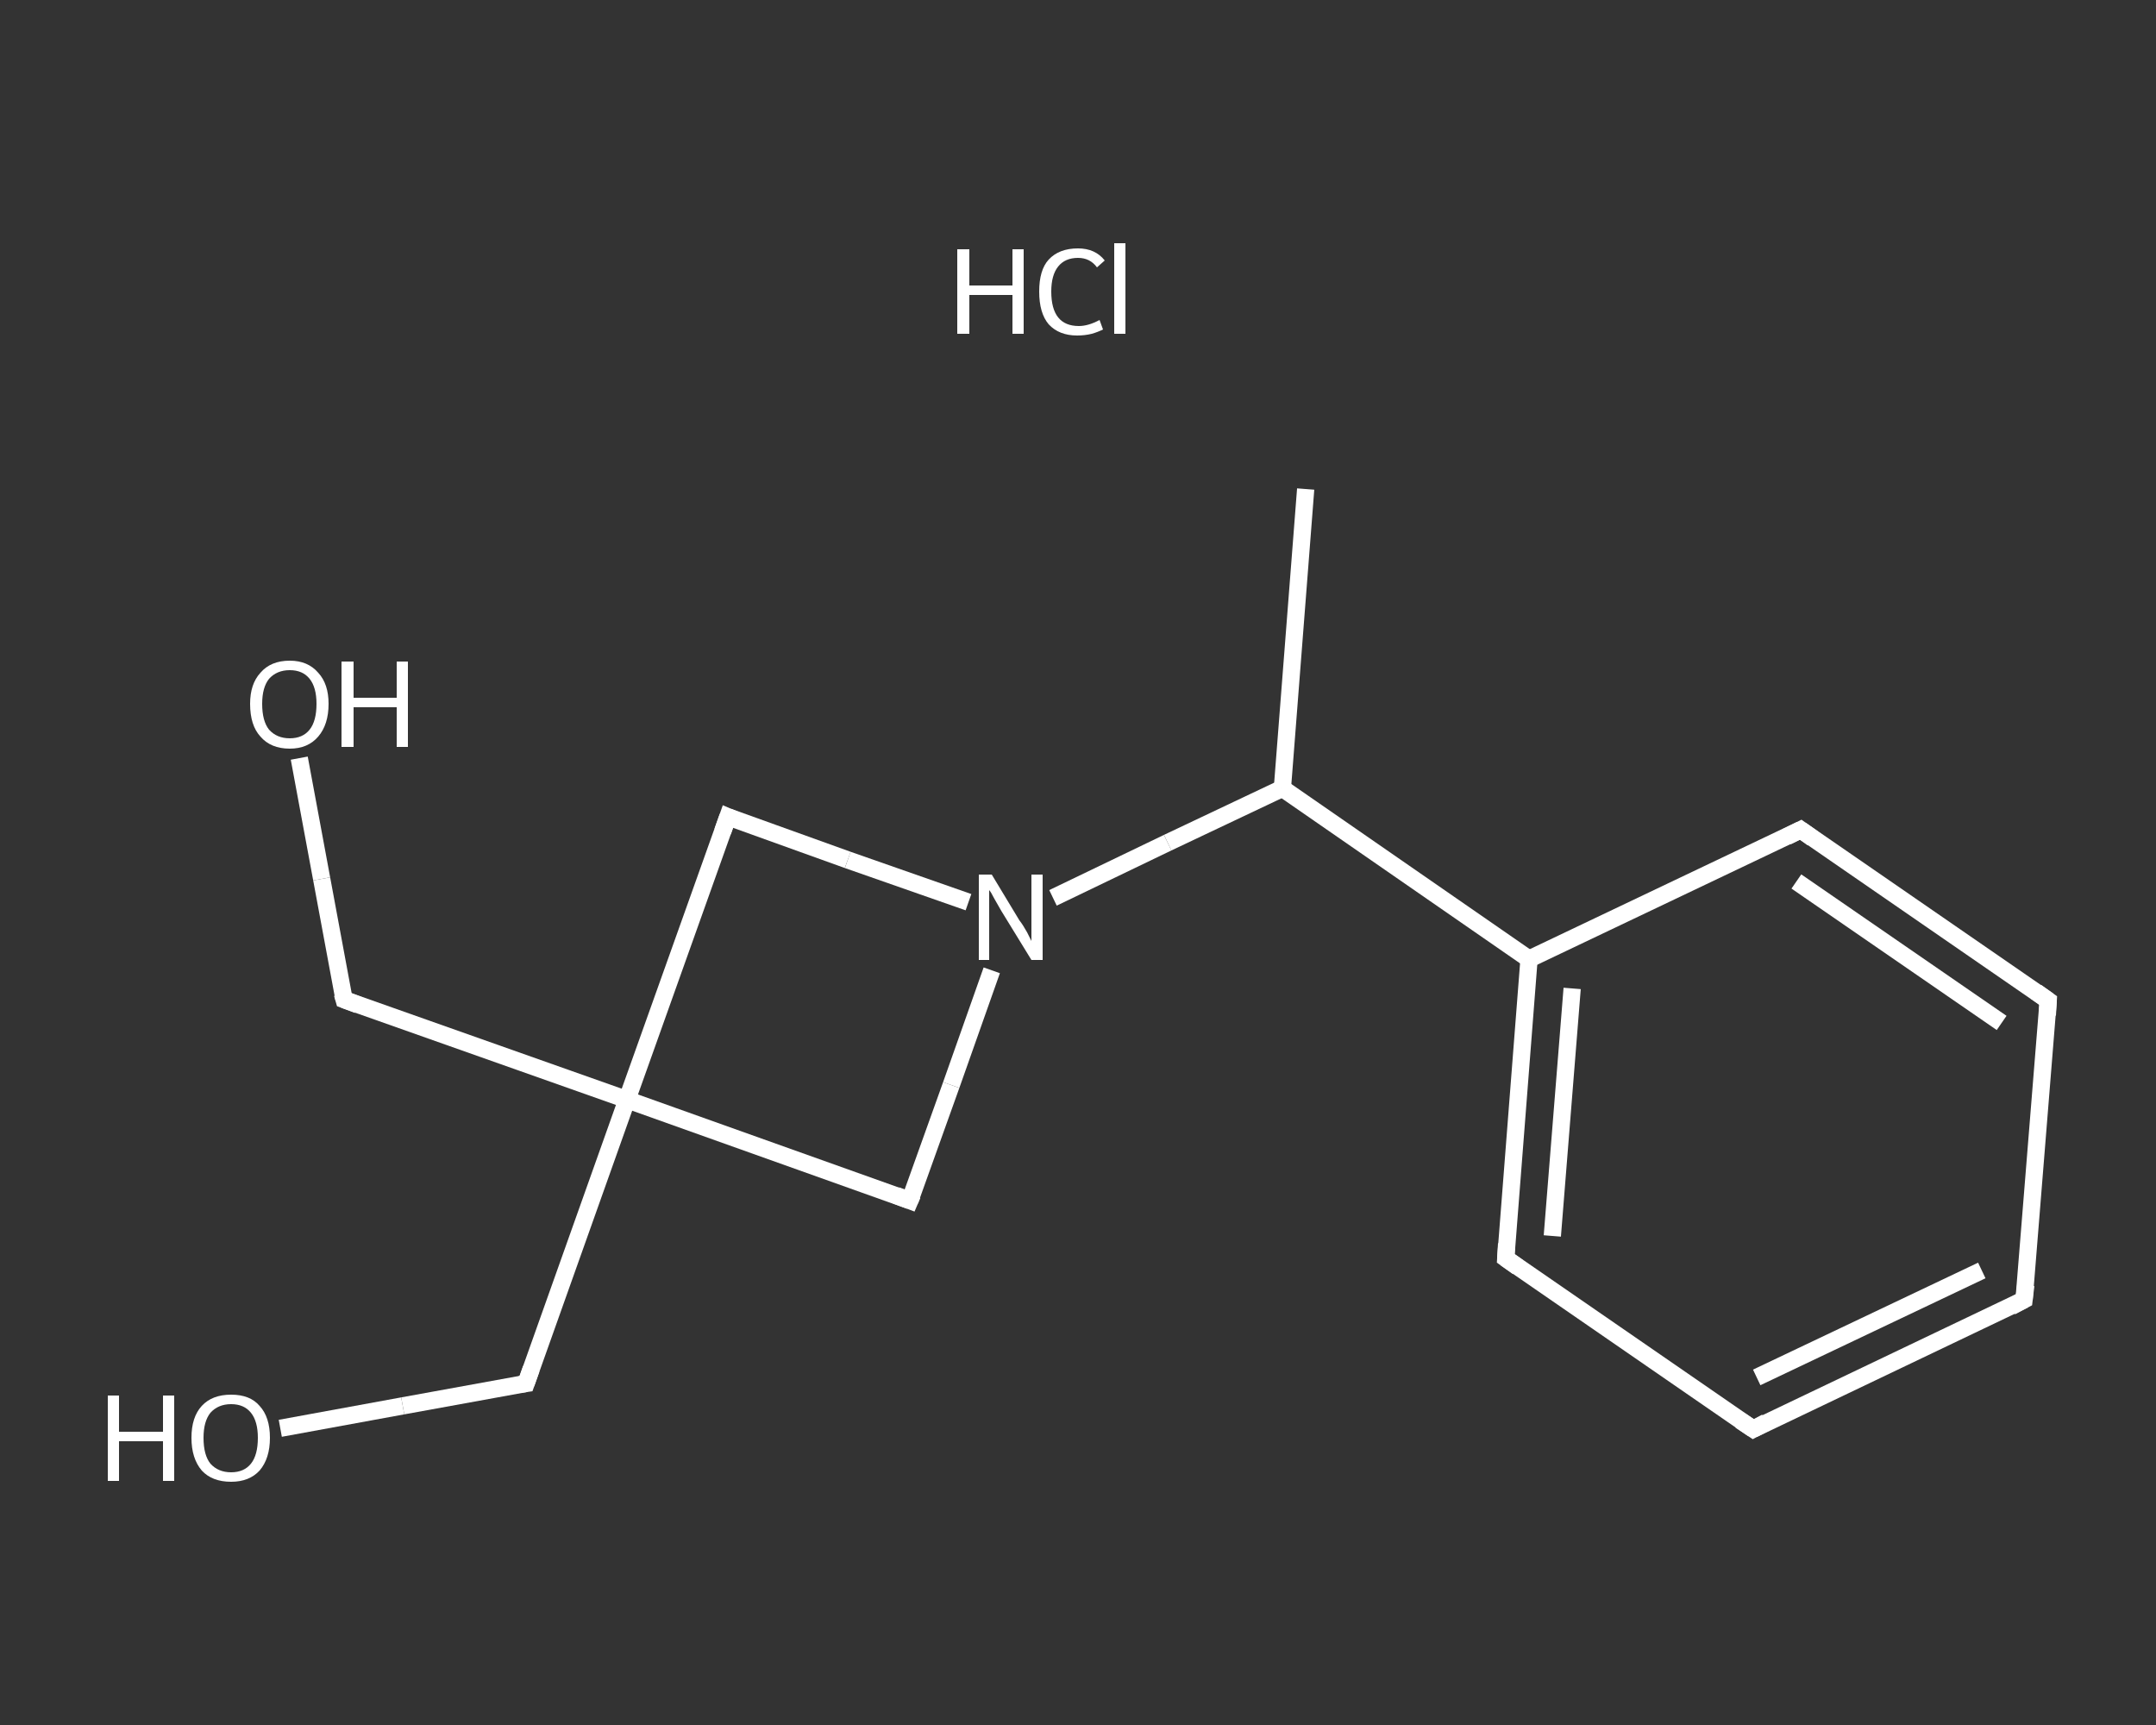 <?xml version='1.0' encoding='iso-8859-1'?>
<svg version='1.1' baseProfile='full'
              xmlns='http://www.w3.org/2000/svg'
                      xmlns:rdkit='http://www.rdkit.org/xml'
                      xmlns:xlink='http://www.w3.org/1999/xlink'
                  xml:space='preserve'
width='250px' height='200px' viewBox='0 0 250 200'>
<rect x="0" y="0" width="250" height="200" fill="#333333" stroke="none"/>
<!-- END OF HEADER -->
<rect style='opacity:1.0;fill:transparent;stroke:none' width='250.0' height='200.0' x='0.0' y='0.0'> </rect>
<path class='bond-0 atom-0 atom-1' d='M 151.4,56.7 L 148.7,91.4' style='fill:none;fill-rule:evenodd;stroke:#FFFFFF;stroke-width:2.0px;stroke-linecap:butt;stroke-linejoin:miter;stroke-opacity:1' />
<path class='bond-1 atom-1 atom-2' d='M 148.7,91.4 L 177.3,111.2' style='fill:none;fill-rule:evenodd;stroke:#FFFFFF;stroke-width:2.0px;stroke-linecap:butt;stroke-linejoin:miter;stroke-opacity:1' />
<path class='bond-2 atom-2 atom-3' d='M 177.3,111.2 L 174.6,145.9' style='fill:none;fill-rule:evenodd;stroke:#FFFFFF;stroke-width:2.0px;stroke-linecap:butt;stroke-linejoin:miter;stroke-opacity:1' />
<path class='bond-2 atom-2 atom-3' d='M 182.3,114.6 L 180.0,143.3' style='fill:none;fill-rule:evenodd;stroke:#FFFFFF;stroke-width:2.0px;stroke-linecap:butt;stroke-linejoin:miter;stroke-opacity:1' />
<path class='bond-3 atom-3 atom-4' d='M 174.6,145.9 L 203.3,165.7' style='fill:none;fill-rule:evenodd;stroke:#FFFFFF;stroke-width:2.0px;stroke-linecap:butt;stroke-linejoin:miter;stroke-opacity:1' />
<path class='bond-4 atom-4 atom-5' d='M 203.3,165.7 L 234.7,150.7' style='fill:none;fill-rule:evenodd;stroke:#FFFFFF;stroke-width:2.0px;stroke-linecap:butt;stroke-linejoin:miter;stroke-opacity:1' />
<path class='bond-4 atom-4 atom-5' d='M 203.7,159.7 L 229.8,147.3' style='fill:none;fill-rule:evenodd;stroke:#FFFFFF;stroke-width:2.0px;stroke-linecap:butt;stroke-linejoin:miter;stroke-opacity:1' />
<path class='bond-5 atom-5 atom-6' d='M 234.7,150.7 L 237.5,116.0' style='fill:none;fill-rule:evenodd;stroke:#FFFFFF;stroke-width:2.0px;stroke-linecap:butt;stroke-linejoin:miter;stroke-opacity:1' />
<path class='bond-6 atom-6 atom-7' d='M 237.5,116.0 L 208.8,96.2' style='fill:none;fill-rule:evenodd;stroke:#FFFFFF;stroke-width:2.0px;stroke-linecap:butt;stroke-linejoin:miter;stroke-opacity:1' />
<path class='bond-6 atom-6 atom-7' d='M 232.1,118.6 L 208.3,102.2' style='fill:none;fill-rule:evenodd;stroke:#FFFFFF;stroke-width:2.0px;stroke-linecap:butt;stroke-linejoin:miter;stroke-opacity:1' />
<path class='bond-7 atom-1 atom-8' d='M 148.7,91.4 L 135.4,97.7' style='fill:none;fill-rule:evenodd;stroke:#FFFFFF;stroke-width:2.0px;stroke-linecap:butt;stroke-linejoin:miter;stroke-opacity:1' />
<path class='bond-7 atom-1 atom-8' d='M 135.4,97.7 L 122.1,104.1' style='fill:none;fill-rule:evenodd;stroke:#FFFFFF;stroke-width:2.0px;stroke-linecap:butt;stroke-linejoin:miter;stroke-opacity:1' />
<path class='bond-8 atom-8 atom-9' d='M 112.3,104.6 L 98.3,99.7' style='fill:none;fill-rule:evenodd;stroke:#FFFFFF;stroke-width:2.0px;stroke-linecap:butt;stroke-linejoin:miter;stroke-opacity:1' />
<path class='bond-8 atom-8 atom-9' d='M 98.3,99.7 L 84.4,94.7' style='fill:none;fill-rule:evenodd;stroke:#FFFFFF;stroke-width:2.0px;stroke-linecap:butt;stroke-linejoin:miter;stroke-opacity:1' />
<path class='bond-9 atom-9 atom-10' d='M 84.4,94.7 L 72.7,127.5' style='fill:none;fill-rule:evenodd;stroke:#FFFFFF;stroke-width:2.0px;stroke-linecap:butt;stroke-linejoin:miter;stroke-opacity:1' />
<path class='bond-10 atom-10 atom-11' d='M 72.7,127.5 L 61.0,160.4' style='fill:none;fill-rule:evenodd;stroke:#FFFFFF;stroke-width:2.0px;stroke-linecap:butt;stroke-linejoin:miter;stroke-opacity:1' />
<path class='bond-11 atom-11 atom-12' d='M 61.0,160.4 L 46.7,163.0' style='fill:none;fill-rule:evenodd;stroke:#FFFFFF;stroke-width:2.0px;stroke-linecap:butt;stroke-linejoin:miter;stroke-opacity:1' />
<path class='bond-11 atom-11 atom-12' d='M 46.7,163.0 L 32.5,165.6' style='fill:none;fill-rule:evenodd;stroke:#FFFFFF;stroke-width:2.0px;stroke-linecap:butt;stroke-linejoin:miter;stroke-opacity:1' />
<path class='bond-12 atom-10 atom-13' d='M 72.7,127.5 L 39.9,115.9' style='fill:none;fill-rule:evenodd;stroke:#FFFFFF;stroke-width:2.0px;stroke-linecap:butt;stroke-linejoin:miter;stroke-opacity:1' />
<path class='bond-13 atom-13 atom-14' d='M 39.9,115.9 L 37.3,101.9' style='fill:none;fill-rule:evenodd;stroke:#FFFFFF;stroke-width:2.0px;stroke-linecap:butt;stroke-linejoin:miter;stroke-opacity:1' />
<path class='bond-13 atom-13 atom-14' d='M 37.3,101.9 L 34.7,87.9' style='fill:none;fill-rule:evenodd;stroke:#FFFFFF;stroke-width:2.0px;stroke-linecap:butt;stroke-linejoin:miter;stroke-opacity:1' />
<path class='bond-14 atom-10 atom-15' d='M 72.7,127.5 L 105.5,139.2' style='fill:none;fill-rule:evenodd;stroke:#FFFFFF;stroke-width:2.0px;stroke-linecap:butt;stroke-linejoin:miter;stroke-opacity:1' />
<path class='bond-15 atom-7 atom-2' d='M 208.8,96.2 L 177.3,111.2' style='fill:none;fill-rule:evenodd;stroke:#FFFFFF;stroke-width:2.0px;stroke-linecap:butt;stroke-linejoin:miter;stroke-opacity:1' />
<path class='bond-16 atom-15 atom-8' d='M 105.5,139.2 L 110.3,125.8' style='fill:none;fill-rule:evenodd;stroke:#FFFFFF;stroke-width:2.0px;stroke-linecap:butt;stroke-linejoin:miter;stroke-opacity:1' />
<path class='bond-16 atom-15 atom-8' d='M 110.3,125.8 L 115.0,112.5' style='fill:none;fill-rule:evenodd;stroke:#FFFFFF;stroke-width:2.0px;stroke-linecap:butt;stroke-linejoin:miter;stroke-opacity:1' />
<path d='M 174.7,144.2 L 174.6,145.9 L 176.0,146.9' style='fill:none;stroke:#FFFFFF;stroke-width:2.0px;stroke-linecap:butt;stroke-linejoin:miter;stroke-opacity:1;' />
<path d='M 201.8,164.7 L 203.3,165.7 L 204.8,164.9' style='fill:none;stroke:#FFFFFF;stroke-width:2.0px;stroke-linecap:butt;stroke-linejoin:miter;stroke-opacity:1;' />
<path d='M 233.2,151.5 L 234.7,150.7 L 234.9,149.0' style='fill:none;stroke:#FFFFFF;stroke-width:2.0px;stroke-linecap:butt;stroke-linejoin:miter;stroke-opacity:1;' />
<path d='M 237.4,117.7 L 237.5,116.0 L 236.1,115.0' style='fill:none;stroke:#FFFFFF;stroke-width:2.0px;stroke-linecap:butt;stroke-linejoin:miter;stroke-opacity:1;' />
<path d='M 210.2,97.2 L 208.8,96.2 L 207.2,97.0' style='fill:none;stroke:#FFFFFF;stroke-width:2.0px;stroke-linecap:butt;stroke-linejoin:miter;stroke-opacity:1;' />
<path d='M 85.1,95.0 L 84.4,94.7 L 83.8,96.4' style='fill:none;stroke:#FFFFFF;stroke-width:2.0px;stroke-linecap:butt;stroke-linejoin:miter;stroke-opacity:1;' />
<path d='M 61.6,158.7 L 61.0,160.4 L 60.3,160.5' style='fill:none;stroke:#FFFFFF;stroke-width:2.0px;stroke-linecap:butt;stroke-linejoin:miter;stroke-opacity:1;' />
<path d='M 41.5,116.5 L 39.9,115.9 L 39.7,115.2' style='fill:none;stroke:#FFFFFF;stroke-width:2.0px;stroke-linecap:butt;stroke-linejoin:miter;stroke-opacity:1;' />
<path d='M 103.9,138.6 L 105.5,139.2 L 105.8,138.5' style='fill:none;stroke:#FFFFFF;stroke-width:2.0px;stroke-linecap:butt;stroke-linejoin:miter;stroke-opacity:1;' />
<path class='atom-8' d='M 115.0 101.4
L 118.2 106.7
Q 118.6 107.2, 119.1 108.1
Q 119.6 109.1, 119.6 109.1
L 119.6 101.4
L 120.9 101.4
L 120.9 111.3
L 119.6 111.3
L 116.1 105.6
Q 115.7 104.9, 115.3 104.2
Q 114.9 103.4, 114.7 103.2
L 114.7 111.3
L 113.5 111.3
L 113.5 101.4
L 115.0 101.4
' fill='#FFFFFF'/>
<path class='atom-12' d='M 12.5 161.8
L 13.8 161.8
L 13.8 166.0
L 18.9 166.0
L 18.9 161.8
L 20.2 161.8
L 20.2 171.7
L 18.9 171.7
L 18.9 167.1
L 13.8 167.1
L 13.8 171.7
L 12.5 171.7
L 12.5 161.8
' fill='#FFFFFF'/>
<path class='atom-12' d='M 22.2 166.7
Q 22.2 164.3, 23.4 163.0
Q 24.6 161.7, 26.8 161.7
Q 29.0 161.7, 30.1 163.0
Q 31.3 164.3, 31.3 166.7
Q 31.3 169.1, 30.1 170.5
Q 28.9 171.8, 26.8 171.8
Q 24.6 171.8, 23.4 170.5
Q 22.2 169.1, 22.2 166.7
M 26.8 170.7
Q 28.3 170.7, 29.1 169.7
Q 29.9 168.7, 29.9 166.7
Q 29.9 164.8, 29.1 163.8
Q 28.3 162.8, 26.8 162.8
Q 25.3 162.8, 24.4 163.8
Q 23.6 164.8, 23.6 166.7
Q 23.6 168.7, 24.4 169.7
Q 25.3 170.7, 26.8 170.7
' fill='#FFFFFF'/>
<path class='atom-14' d='M 29.0 81.6
Q 29.0 79.3, 30.2 78.0
Q 31.4 76.6, 33.6 76.6
Q 35.7 76.6, 36.9 78.0
Q 38.1 79.3, 38.1 81.6
Q 38.1 84.0, 36.9 85.4
Q 35.7 86.8, 33.6 86.8
Q 31.4 86.8, 30.2 85.4
Q 29.0 84.1, 29.0 81.6
M 33.6 85.6
Q 35.1 85.6, 35.9 84.6
Q 36.7 83.6, 36.7 81.6
Q 36.7 79.7, 35.9 78.7
Q 35.1 77.7, 33.6 77.7
Q 32.1 77.7, 31.2 78.7
Q 30.4 79.7, 30.4 81.6
Q 30.4 83.6, 31.2 84.6
Q 32.1 85.6, 33.6 85.6
' fill='#FFFFFF'/>
<path class='atom-14' d='M 39.6 76.7
L 41.0 76.7
L 41.0 80.9
L 46.0 80.9
L 46.0 76.7
L 47.3 76.7
L 47.3 86.6
L 46.0 86.6
L 46.0 82.0
L 41.0 82.0
L 41.0 86.6
L 39.6 86.6
L 39.6 76.7
' fill='#FFFFFF'/>
<path class='atom-16' d='M 111.0 28.9
L 112.4 28.9
L 112.4 33.1
L 117.4 33.1
L 117.4 28.9
L 118.7 28.9
L 118.7 38.7
L 117.4 38.7
L 117.4 34.2
L 112.4 34.2
L 112.4 38.7
L 111.0 38.7
L 111.0 28.9
' fill='#FFFFFF'/>
<path class='atom-16' d='M 120.5 33.8
Q 120.5 31.3, 121.6 30.1
Q 122.8 28.8, 125.0 28.8
Q 127.0 28.8, 128.1 30.2
L 127.2 31.0
Q 126.4 29.9, 125.0 29.9
Q 123.5 29.9, 122.7 30.9
Q 121.9 31.9, 121.9 33.8
Q 121.9 35.8, 122.7 36.8
Q 123.5 37.8, 125.1 37.8
Q 126.2 37.8, 127.5 37.1
L 127.9 38.2
Q 127.3 38.5, 126.6 38.7
Q 125.8 38.9, 124.9 38.9
Q 122.8 38.9, 121.6 37.6
Q 120.5 36.3, 120.5 33.8
' fill='#FFFFFF'/>
<path class='atom-16' d='M 129.2 28.2
L 130.5 28.2
L 130.5 38.7
L 129.2 38.7
L 129.2 28.2
' fill='#FFFFFF'/>
</svg>

